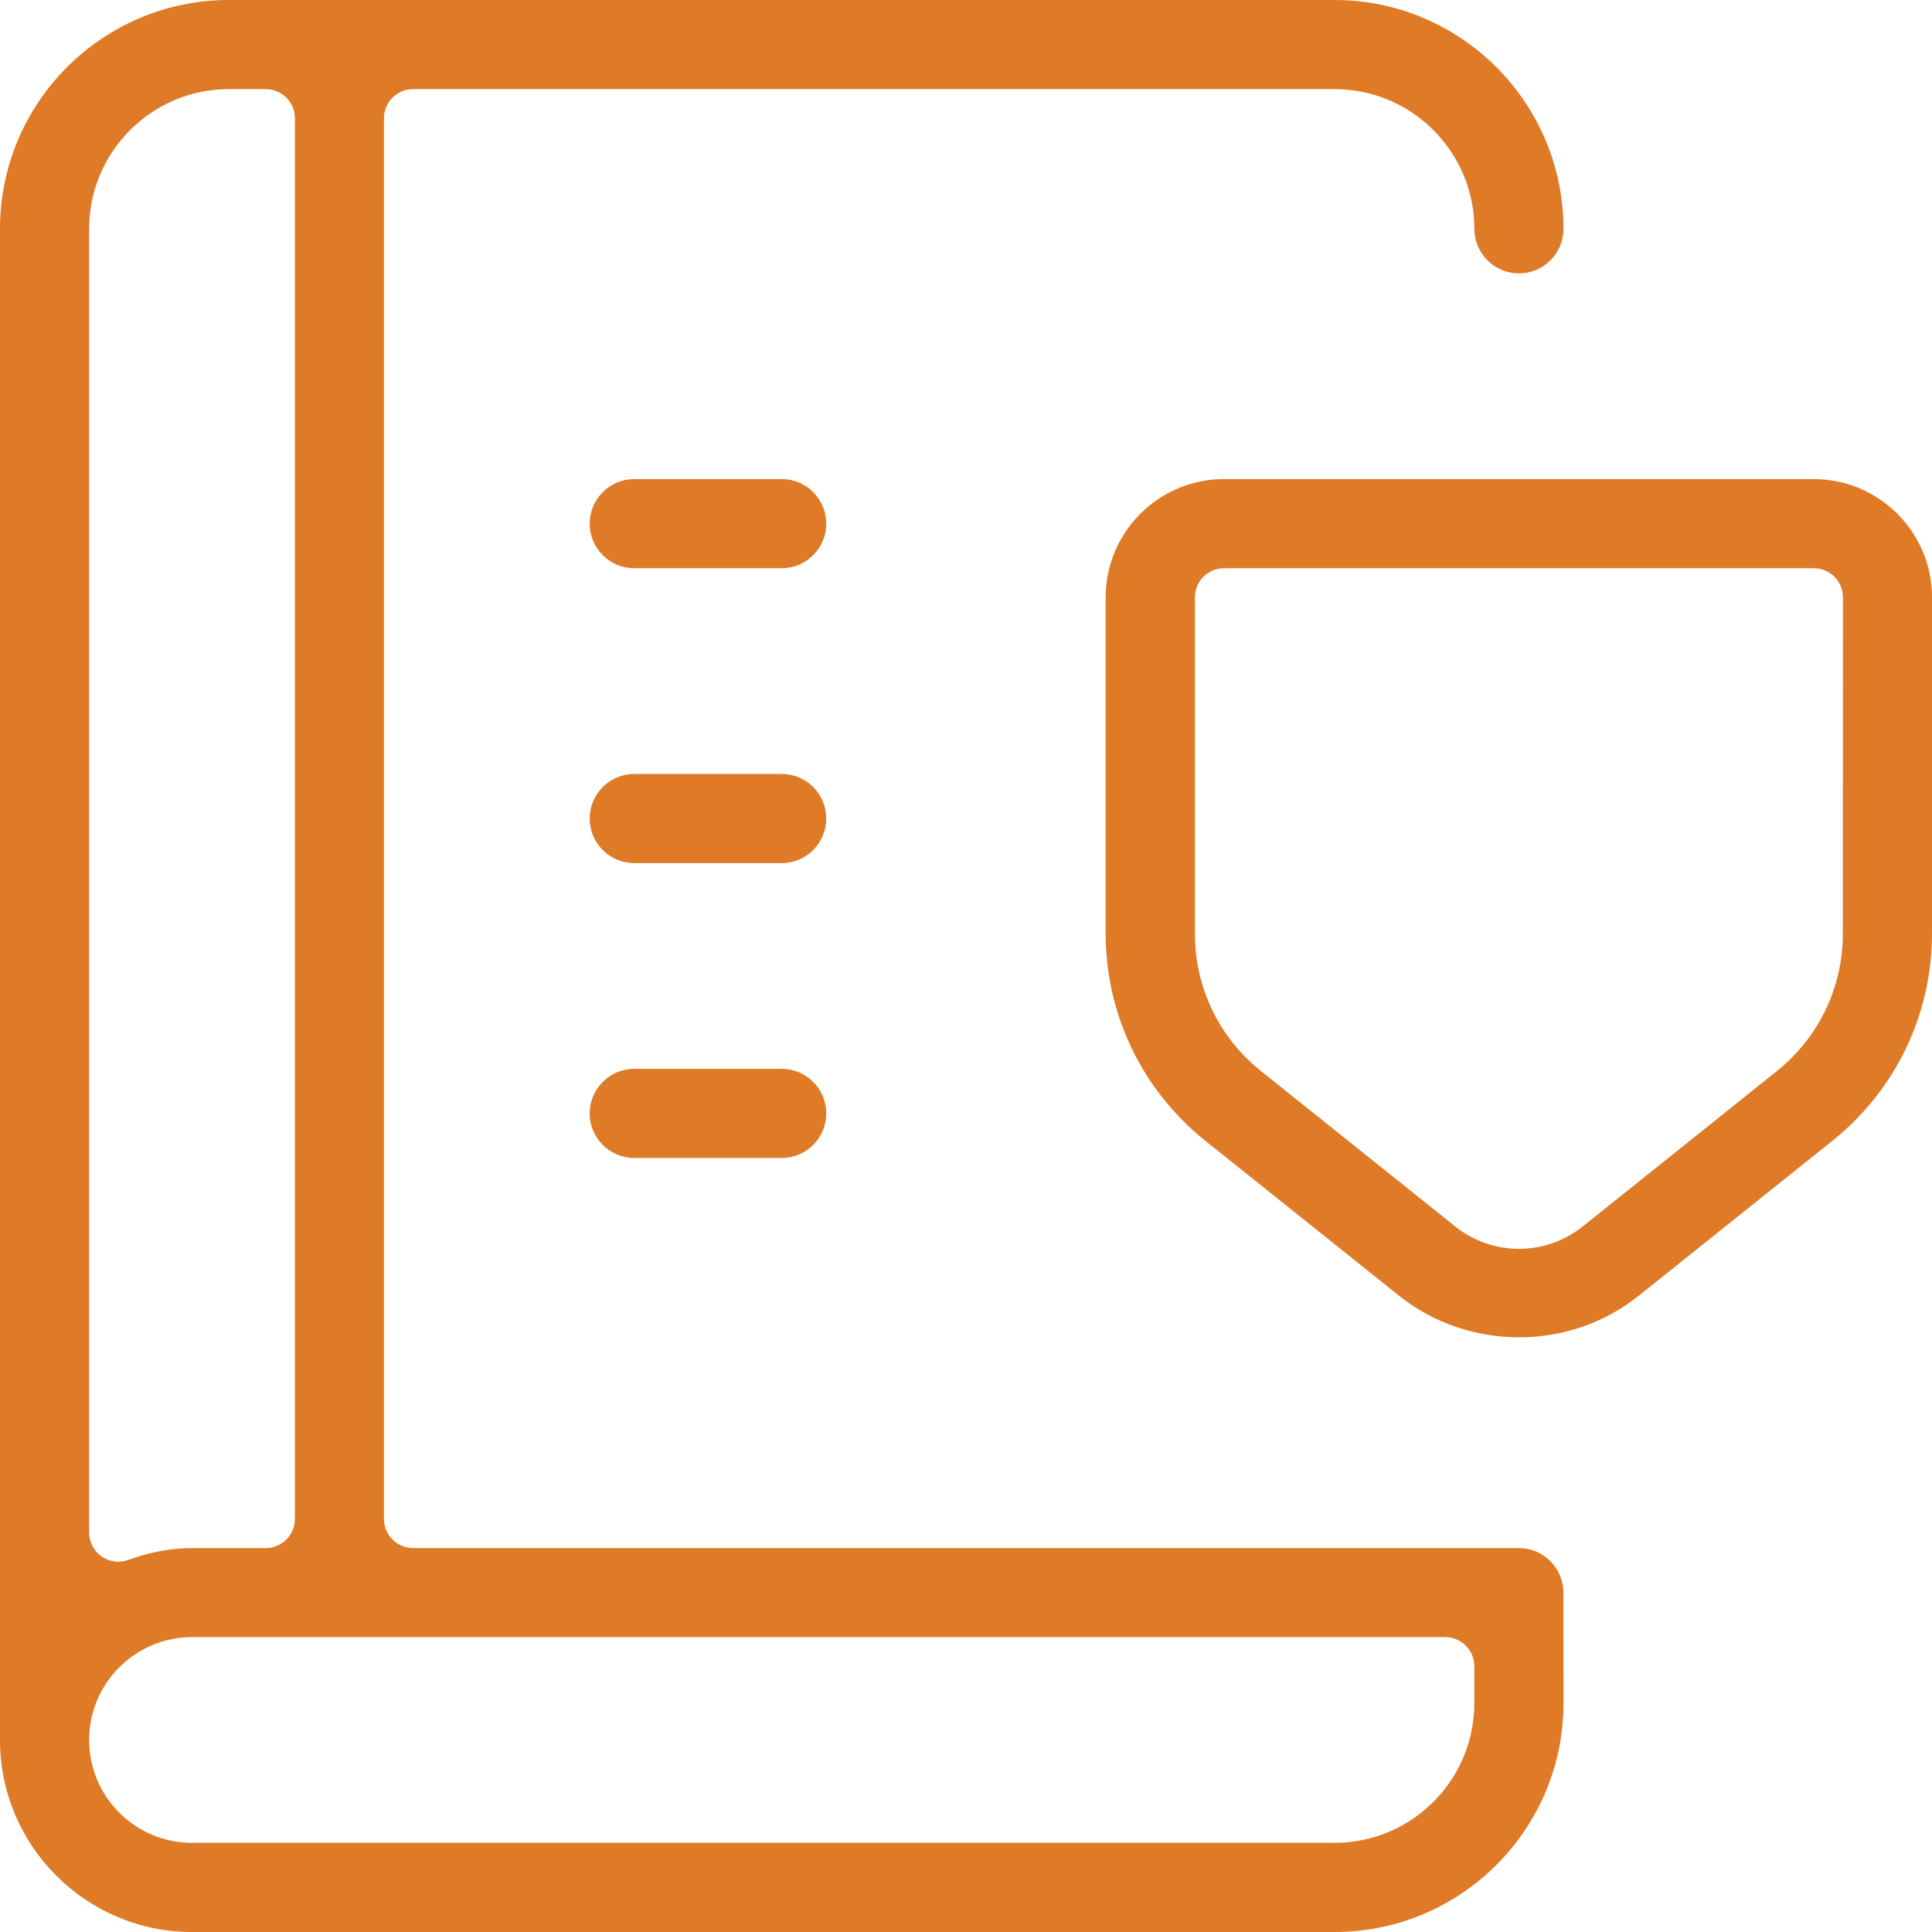<svg width="60" height="60" viewBox="0 0 60 60" fill="none" xmlns="http://www.w3.org/2000/svg">
<g clip-path="url(#clip0_20649_23735)">
<path d="M38.011 14.878C35.985 14.878 34.337 16.526 34.337 18.552V28.986C34.337 31.504 35.466 33.852 37.434 35.429L43.441 40.234C45.609 41.968 48.752 41.96 50.895 40.238L56.904 35.431C58.871 33.855 60 31.507 60 28.989V18.552C60 16.526 58.352 14.878 56.327 14.878H38.011ZM47.173 38.784C46.469 38.784 45.766 38.549 45.178 38.08C45.16 38.066 45.144 38.051 45.128 38.036L39.169 33.27C37.859 32.226 37.108 30.666 37.108 28.99V18.552C37.108 18.052 37.513 17.646 38.013 17.646H56.329C56.569 17.646 56.8 17.742 56.969 17.912C57.139 18.081 57.234 18.312 57.234 18.552L57.232 28.99C57.232 30.664 56.482 32.224 55.174 33.27L49.166 38.078C48.581 38.548 47.876 38.784 47.173 38.784ZM7.107 0C3.188 0 0 3.188 0 7.106V54.037C0 57.325 2.675 60 5.964 60H41.45C45.368 60 48.556 56.813 48.556 52.894L48.553 49.462C48.553 48.698 47.934 48.078 47.172 48.078L47.171 48.077H12.829C12.329 48.077 11.924 47.671 11.924 47.171V3.674C11.924 3.174 12.329 2.768 12.829 2.768H41.447C43.84 2.768 45.788 4.714 45.788 7.106C45.788 7.87 46.408 8.49 47.172 8.49C47.935 8.49 48.555 7.87 48.555 7.106C48.553 3.188 45.364 0 41.447 0H7.107ZM41.449 57.231H5.963C4.201 57.231 2.768 55.799 2.768 54.037C2.768 52.276 4.201 50.842 5.963 50.842H44.881C45.381 50.842 45.787 51.248 45.787 51.748V52.893C45.787 55.286 43.841 57.231 41.449 57.231ZM3.673 48.499C3.489 48.499 3.307 48.443 3.152 48.334C2.911 48.164 2.768 47.888 2.768 47.594V7.106C2.768 4.714 4.713 2.768 7.106 2.768L8.253 2.768C8.753 2.768 9.158 3.174 9.158 3.674V47.171C9.158 47.671 8.753 48.077 8.253 48.077H5.963C5.321 48.077 4.672 48.197 3.979 48.446C3.879 48.481 3.776 48.499 3.673 48.499ZM19.697 24.036C18.934 24.036 18.313 24.657 18.313 25.421C18.313 26.184 18.934 26.805 19.697 26.805H24.277C25.039 26.805 25.66 26.184 25.66 25.421C25.66 24.657 25.039 24.036 24.277 24.036H19.697ZM19.697 33.194C18.934 33.194 18.313 33.815 18.313 34.578C18.313 35.341 18.934 35.962 19.697 35.962H24.277C25.039 35.962 25.66 35.341 25.66 34.578C25.66 33.815 25.039 33.194 24.277 33.194H19.697ZM19.697 14.878C18.934 14.878 18.313 15.499 18.313 16.262C18.313 17.026 18.934 17.646 19.697 17.646H24.277C25.039 17.646 25.66 17.026 25.66 16.262C25.66 15.499 25.039 14.878 24.277 14.878H19.697Z" fill="#DF7A27"/>
</g>
<defs>
<clipPath id="clip0_20649_23735">
<rect width="60" height="60" fill="white"/>
</clipPath>
</defs>
</svg>
